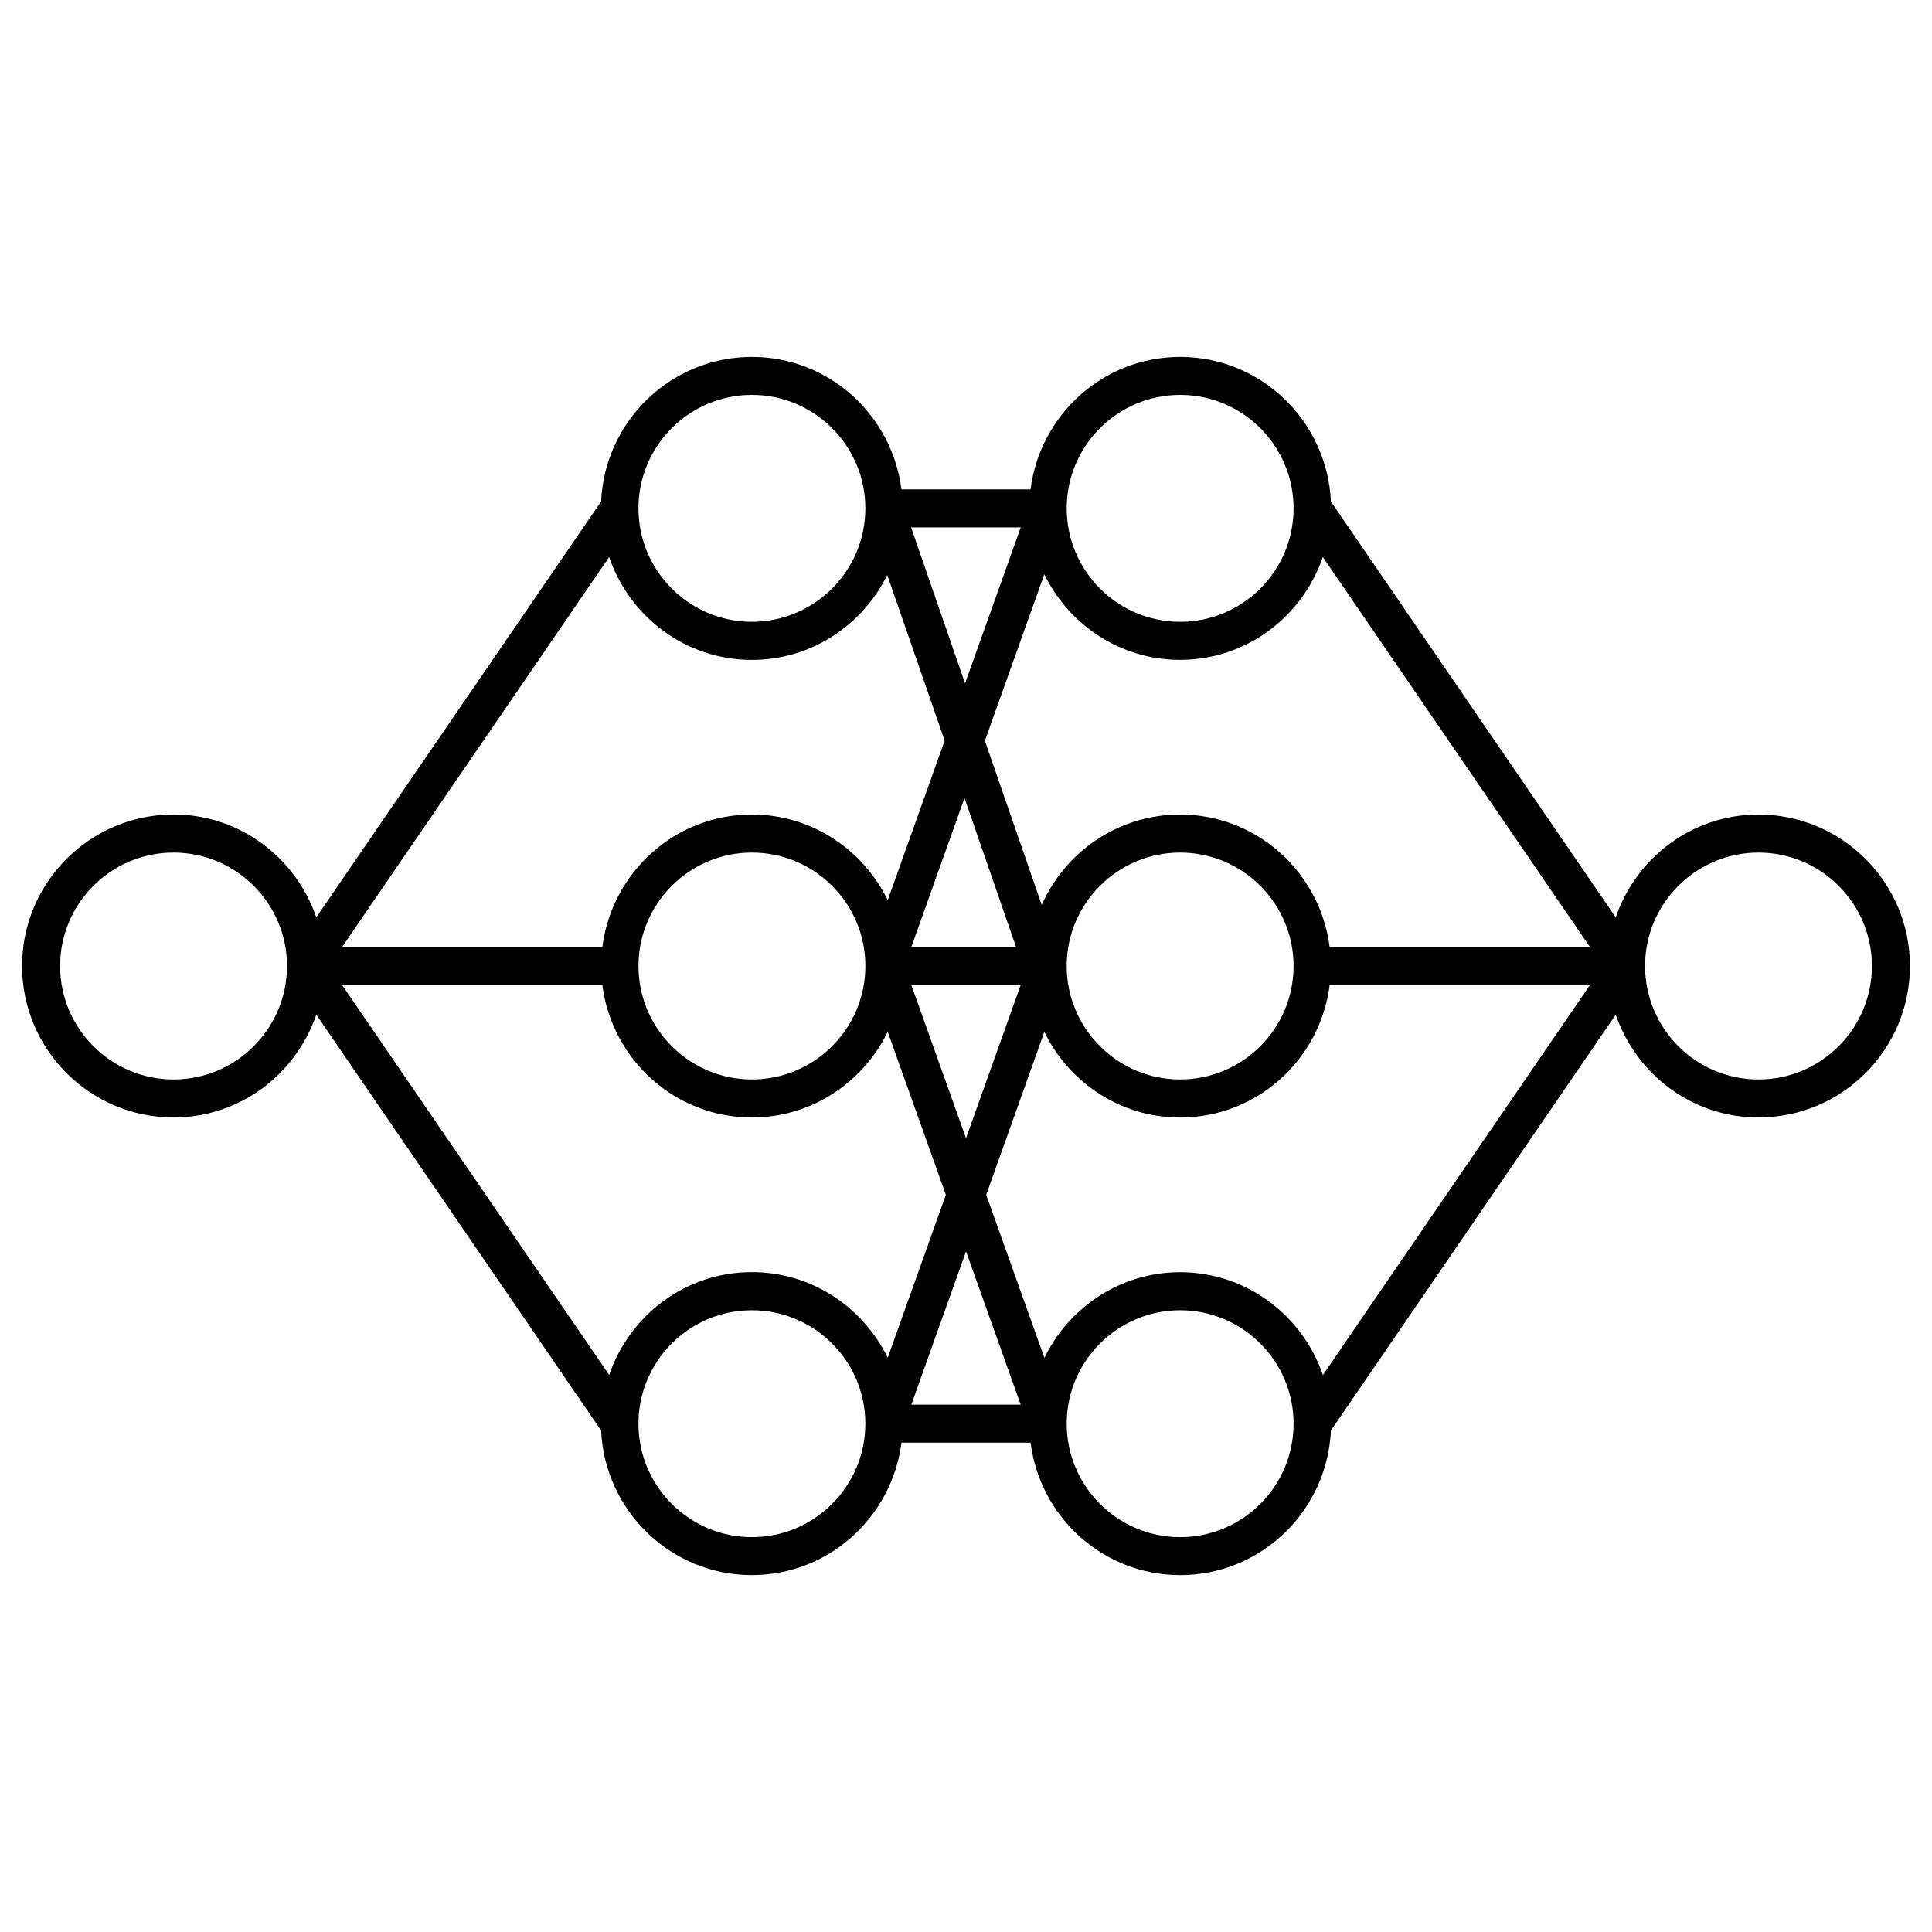 <?xml version="1.0" encoding="UTF-8"?>
<!-- The Best Svg Icon site in the world: iconSvg.co, Visit us! https://iconsvg.co -->
<svg fill="#000000" width="800px" height="800px" version="1.1" viewBox="144 144 512 512" xmlns="http://www.w3.org/2000/svg">
 <path d="m610.02 359.86c-17.602 0-32.434 11.465-37.836 27.258l-75.48-110.21c-0.977-21.27-18.449-38.32-39.953-38.32-20.414 0-37.129 15.367-39.641 35.105h-34.219c-2.508-19.738-19.227-35.105-39.641-35.105-21.504 0-38.977 17.039-39.953 38.309l-75.477 110.21c-5.41-15.789-20.234-27.258-37.824-27.258-22.137 0-40.145 18.016-40.145 40.145 0 22.137 18.008 40.145 40.145 40.145 17.602 0 32.426-11.457 37.824-27.246l75.48 110.21c0.977 21.27 18.449 38.32 39.953 38.32 20.402 0 37.129-15.367 39.641-35.105h34.219c2.508 19.738 19.215 35.105 39.641 35.105 21.512 0 38.977-17.051 39.953-38.328l75.48-110.21c5.402 15.789 20.234 27.258 37.836 27.258 22.129 0 40.133-18.008 40.133-40.145-0.004-22.133-18.008-40.137-40.137-40.137zm-113.65 35.105c-2.508-19.738-19.215-35.105-39.629-35.105-16.375 0-30.441 9.875-36.676 23.961l-15.062-43.508 15.75-44.133c6.508 13.383 20.121 22.691 35.98 22.691 17.594 0 32.426-11.465 37.824-27.258l70.793 103.35zm-9.562 5.039c0 16.586-13.48 30.066-30.059 30.066-16.574 0-30.066-13.492-30.066-30.066s13.492-30.066 30.066-30.066c16.578-0.004 30.059 13.48 30.059 30.066zm-72.316 5.035-14.488 40.617-14.492-40.617zm-28.98-10.074 14.086-39.477 13.664 39.477zm14.238-69.867-14.297-41.332h29.051zm-5.41 15.172-15.086 42.289c-6.519-13.383-20.133-22.703-35.992-22.703-20.402 0-37.121 15.367-39.629 35.105l-68.98 0.004 70.773-103.34c5.41 15.789 20.234 27.258 37.824 27.258 15.781 0 29.32-9.23 35.883-22.5zm-21.008 59.734c0 16.586-13.492 30.066-30.066 30.066s-30.066-13.492-30.066-30.066 13.48-30.066 30.066-30.066c16.582-0.004 30.066 13.48 30.066 30.066zm-69.699 5.035c2.508 19.738 19.227 35.105 39.629 35.105 15.859 0 29.473-9.32 35.992-22.703l15.406 43.188-15.406 43.195c-6.519-13.383-20.133-22.703-35.992-22.703-17.602 0-32.426 11.465-37.824 27.258l-70.785-103.34zm96.371 70.586 14.488 40.617h-28.98zm5.348-14.984 15.406-43.188c6.508 13.383 20.121 22.703 35.98 22.703 20.402 0 37.121-15.367 39.629-35.105h68.98l-70.773 103.35c-5.402-15.789-20.223-27.258-37.824-27.258-15.859 0-29.473 9.32-35.98 22.703zm51.398-211.99c16.586 0 30.059 13.492 30.059 30.066 0 16.574-13.48 30.066-30.059 30.066-16.574 0-30.066-13.492-30.066-30.066 0-16.574 13.484-30.066 30.066-30.066zm-113.49 0c16.586 0 30.066 13.492 30.066 30.066 0 16.574-13.492 30.066-30.066 30.066-16.574 0-30.066-13.492-30.066-30.066 0-16.574 13.484-30.066 30.066-30.066zm-153.27 181.42c-16.586 0-30.066-13.492-30.066-30.066s13.48-30.066 30.066-30.066c16.586 0 30.066 13.492 30.066 30.066s-13.492 30.066-30.066 30.066zm153.27 121.29c-16.586 0-30.066-13.492-30.066-30.066 0-16.574 13.48-30.066 30.066-30.066 16.586 0 30.066 13.492 30.066 30.066 0.004 16.574-13.488 30.066-30.066 30.066zm113.49 0c-16.586 0-30.066-13.492-30.066-30.066 0-16.574 13.492-30.066 30.066-30.066 16.574 0 30.059 13.492 30.059 30.066 0 16.574-13.48 30.066-30.059 30.066zm153.27-121.29c-16.586 0-30.066-13.492-30.066-30.066s13.492-30.066 30.066-30.066 30.059 13.492 30.059 30.066-13.48 30.066-30.059 30.066z"/>
</svg>